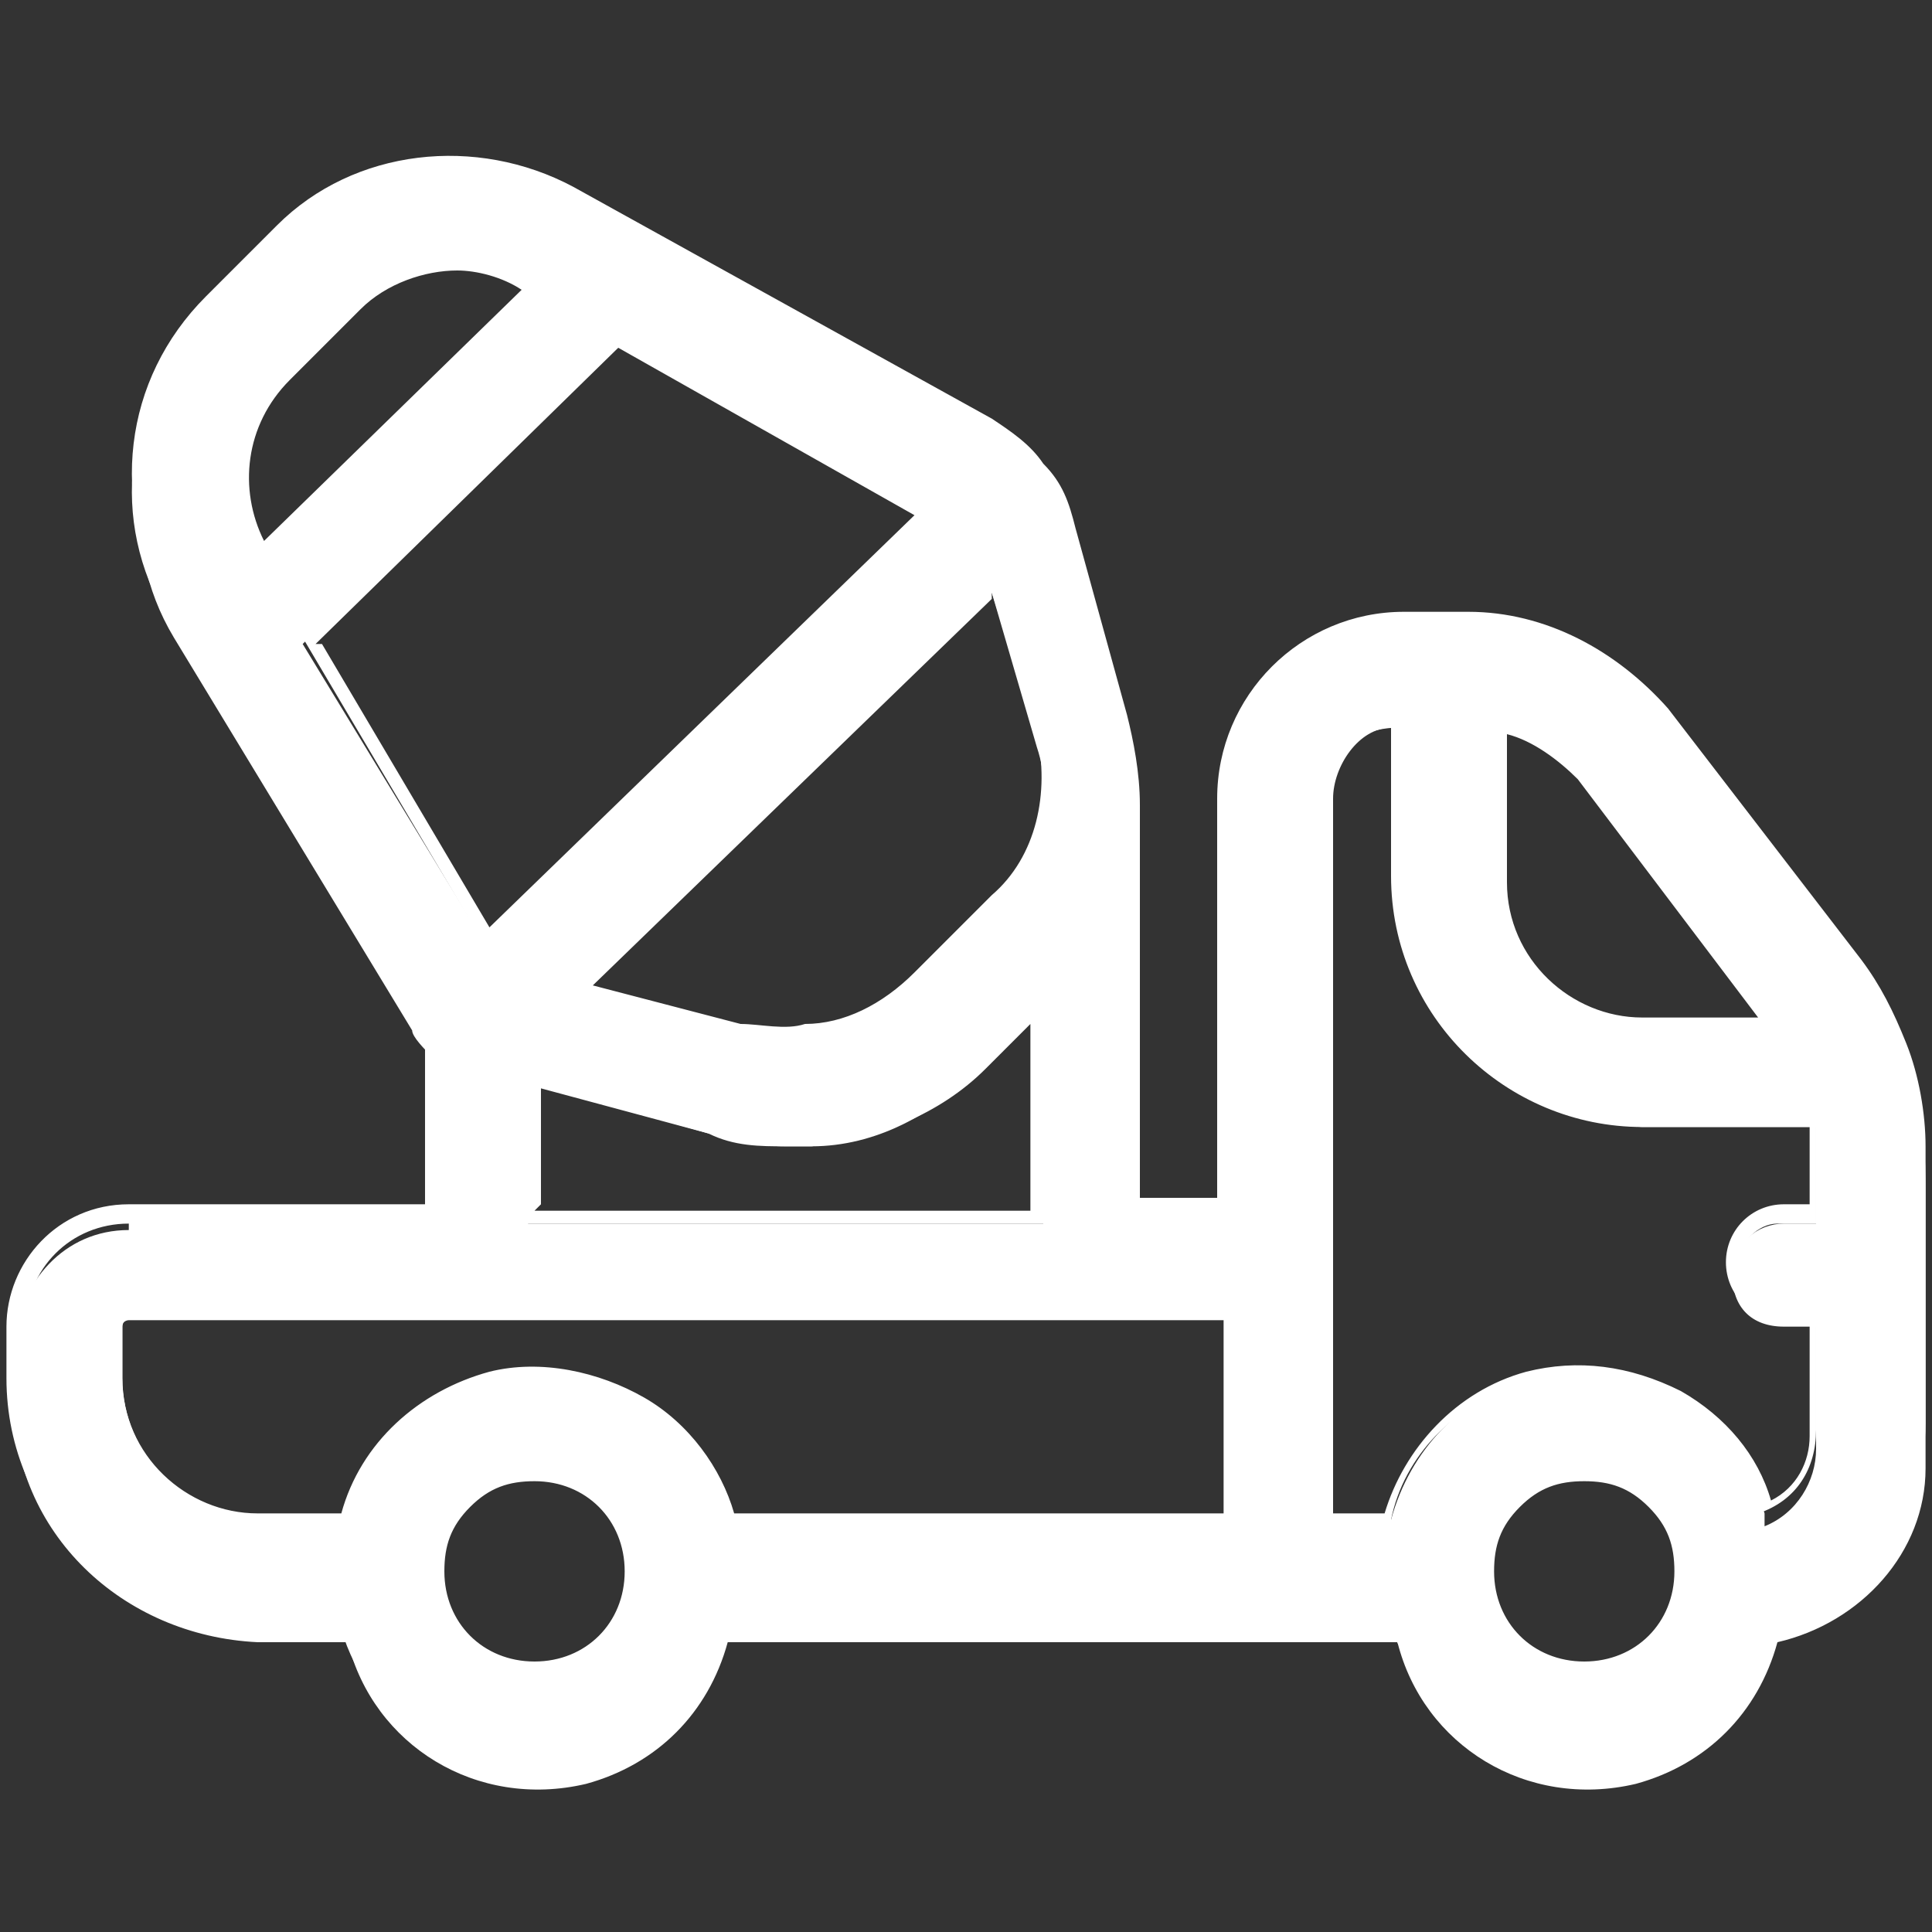 <?xml version="1.0" encoding="UTF-8"?>
<svg xmlns="http://www.w3.org/2000/svg" version="1.1" viewBox="0 0 30 30">
  <rect x="0" y="0" width="30" height="30" fill="#333333" stroke="none"/>
  <defs>
    <style>
      .cls-1 {
        fill: #fff;
      }
    </style>
  </defs>
  <!-- Generator: Adobe Illustrator 28.7.1, SVG Export Plug-In . SVG Version: 1.2.0 Build 142)  -->
  <g>
    <g id="Layer_1">
      <g>
        <path class="cls-1" d="M29.4,16.4c-.2-.4-.4-.9-.7-1.2l-3-3.9c-.7-.9-1.8-1.5-3-1.5h-1c-1.5,0-2.7,1.2-2.8,2.8v6.4h-1.4v-6.2s0,0,0,0c0-.5,0-.9-.2-1.4l-.8-2.9c-.1-.4-.3-.7-.5-1-.2-.3-.5-.5-.8-.6l-6.5-3.6c-1.4-.8-3.3-.6-4.4.6l-1.1,1.1c-1.3,1.2-1.5,3.1-.6,4.6l3.7,6.1c0,.1.2.3.3.4v3H2c-1,0-1.7.8-1.8,1.8v.8c0,2.1,1.7,3.7,3.8,3.8h1.4c.4,1.6,2,2.6,3.7,2.2,1.1-.3,1.9-1.1,2.2-2.2h10.4c.4,1.6,2,2.6,3.7,2.2,1.1-.3,1.9-1.1,2.2-2.2,1.3-.3,2.3-1.4,2.3-2.7v-4.3c0-.5,0-1.1-.3-1.6,0,0,0,0,0,0ZM24.6,12.1l2.9,3.8h-2c-1.2,0-2.2-1-2.2-2.2v-2.4c.5.1,1,.4,1.3.8h0ZM15.4,9.2l.7,2.4c.3.9,0,1.9-.7,2.6l-1.2,1.2c-.5.5-1.1.7-1.7.8-.3,0-.7,0-1,0l-2.5-.7,6.4-6.2ZM4.4,5.8l1.1-1.1c.7-.7,1.8-.8,2.7-.3h.2c0,0-4.3,4.2-4.3,4.2h0c-.5-.9-.4-2.1.4-2.8ZM4.8,9.9l4.8-4.7,4.8,2.7-6.9,6.7-2.8-4.6ZM8.2,16.8l2.8.8c.4.1.8.2,1.2.2.1,0,.3,0,.4,0,1,0,1.9-.5,2.6-1.2l1-.9v3.3h-8v-2.1ZM8.3,25.9c-.8,0-1.5-.7-1.5-1.5,0-.8.7-1.5,1.5-1.5.8,0,1.5.7,1.5,1.5h0c0,.9-.7,1.5-1.5,1.5ZM18.1,23.6h-6.8c-.4-1.6-2-2.6-3.6-2.2-1.1.3-1.9,1.1-2.2,2.2h-1.4c-1.2,0-2.2-1-2.2-2.2v-.8c0-.1.1-.2.2-.2h17.1v3.3h-1ZM24.6,25.9c-.8,0-1.5-.7-1.5-1.5,0-.8.7-1.5,1.5-1.5.8,0,1.5.7,1.5,1.5h0c0,.8-.7,1.5-1.5,1.5ZM27.4,23.5c-.5-1.6-2.1-2.5-3.7-2.1-1,.3-1.8,1.1-2.1,2.2h-1.1v-11.1c0-.7.5-1.2,1.2-1.2v2.4c0,2.1,1.7,3.7,3.8,3.8h2.7c0,.2,0,.4,0,.6v.9h-.5c-.4,0-.8.3-.8.8s.3.8.8.8h.5v1.9c0,.5-.3,1-.8,1.2Z"/>
        <path class="cls-1" d="M8.3,27.5c-.6,0-1.1-.1-1.6-.4-.7-.4-1.2-1.1-1.4-1.8h-1.3c-2.1,0-3.9-1.7-3.9-3.9v-.8c0-1,.8-1.9,1.9-1.9h4.6v-2.8c-.1-.1-.2-.3-.3-.4l-3.7-6.1c-.9-1.6-.7-3.5.6-4.8l1.1-1.1c1.2-1.2,3.1-1.4,4.6-.6l6.5,3.6c.3.2.6.4.8.7.3.3.4.6.5,1l.8,2.9c.1.4.2.9.2,1.4,0,0,0,0,0,0v6.1h1.2v-6.2c0-1.6,1.3-2.9,2.9-2.9h1c1.2,0,2.3.6,3.1,1.5l3,3.9c.3.4.5.8.7,1.3,0,0,0,0,0,0,.2.5.3,1.1.3,1.6v4.3c0,1.4-1,2.5-2.3,2.8-.3,1.1-1.1,2-2.3,2.2-.8.2-1.7,0-2.4-.3-.7-.4-1.2-1.1-1.4-1.8h-10.2c-.3,1.1-1.2,1.9-2.2,2.2-.3,0-.5,0-.8,0ZM2,19c-.9,0-1.6.7-1.6,1.6v.8c0,2,1.6,3.6,3.6,3.6h1.5c.2.8.7,1.5,1.3,1.9s1.4.5,2.2.3c1-.3,1.8-1.1,2.1-2.1h0c0,0,10.6,0,10.6,0h0c.2.8.7,1.5,1.3,1.9.7.4,1.4.5,2.2.3s1.8-1.1,2.1-2.1h0c0,0,0,0,0,0,1.2-.2,2.2-1.3,2.2-2.6v-4.3c0-.5,0-1-.3-1.5,0,0,0,0,0,0h0c-.2-.5-.4-.9-.7-1.2l-3-3.9c-.7-.9-1.7-1.4-2.9-1.4h-1c-1.4,0-2.6,1.2-2.6,2.6v6.5h-1.7v-6.4s0,0,0,0h0s0,0,0,0c0-.4,0-.9-.1-1.3l-.8-2.9c-.1-.3-.3-.7-.5-.9-.2-.2-.5-.5-.7-.6l-6.5-3.6c-1.4-.8-3.1-.6-4.3.6l-1.1,1.1c-1.2,1.2-1.5,3-.6,4.5l3.7,6.1c0,.1.2.3.3.4h0v3.2H2ZM8.3,26c-.9,0-1.6-.7-1.6-1.6,0-.4.2-.9.5-1.2.3-.3.7-.5,1.2-.5h0c.9,0,1.6.7,1.6,1.6,0,.9-.7,1.7-1.6,1.7h0ZM8.3,23h0c-.4,0-.7.1-1,.4-.3.3-.4.6-.4,1,0,.8.6,1.4,1.4,1.4h0c.8,0,1.4-.6,1.4-1.4,0-.8-.6-1.4-1.4-1.4ZM24.6,26h0c-.9,0-1.6-.7-1.6-1.6,0-.4.2-.9.5-1.2.3-.3.7-.5,1.2-.5h0c.4,0,.9.2,1.2.5.3.3.5.7.5,1.2,0,.9-.7,1.6-1.6,1.6ZM24.6,23h0c-.4,0-.7.1-1,.4-.3.3-.4.6-.4,1,0,.8.6,1.4,1.4,1.4.8,0,1.4-.6,1.4-1.4,0-.4-.1-.7-.4-1s-.6-.4-1-.4ZM21.7,23.8h-1.3v-11.3c0-.7.6-1.3,1.3-1.4h.1s0,2.6,0,2.6c0,2,1.6,3.6,3.6,3.6h2.8c0,.3,0,.5,0,.7v1h-.6c-.3,0-.6.3-.6.6s.3.6.6.6h.6v2c0,.6-.3,1.1-.9,1.3h-.1c0,0,0,0,0,0-.2-.7-.7-1.4-1.4-1.7-.7-.4-1.4-.5-2.2-.3-1,.3-1.8,1.1-2,2.1h0ZM20.7,23.5h.8c.3-1,1.1-1.9,2.2-2.2.8-.2,1.6-.1,2.4.3.7.4,1.2,1,1.4,1.7.4-.2.6-.6.6-1v-1.8h-.4c-.5,0-.9-.4-.9-.9s.4-.9.9-.9h.4v-.8c0-.1,0-.3,0-.4h-2.6c-2.1,0-3.9-1.7-3.9-3.9v-2.3c-.5,0-.9.6-.9,1.1v11ZM19.2,23.8h-8.1c-.2-.8-.7-1.5-1.3-1.9-.7-.4-1.4-.5-2.2-.3-1,.3-1.8,1.1-2.1,2.1h0c0,0-1.5,0-1.5,0-1.3,0-2.4-1.1-2.4-2.4v-.8c0-.2.2-.4.4-.4h17.2v3.5ZM11.4,23.5h7.6v-3H2c0,0-.1,0-.1.1v.8c0,1.2,1,2.1,2.1,2.1h1.3c.3-1.1,1.2-1.9,2.3-2.2.8-.2,1.7,0,2.4.4.7.4,1.2,1.1,1.4,1.8ZM16.3,19h-8.2v-2.4l3,.8c.4,0,.7.1,1.1.1.1,0,.3,0,.4,0,1,0,1.9-.5,2.6-1.2l1.2-1.1v3.8ZM8.3,18.8h7.7v-2.9l-.7.7c-.7.7-1.7,1.1-2.7,1.2-.1,0-.3,0-.4,0h0c-.4,0-.8,0-1.2-.2l-2.6-.7v1.8ZM12.2,16.3c-.3,0-.5,0-.8-.1l-2.7-.7,6.7-6.5.8,2.6c.3,1,0,2-.7,2.7l-1.2,1.2c-.5.5-1.1.8-1.8.8,0,0-.2,0-.3,0ZM9.2,15.3l2.3.6c.3,0,.7.1,1,0,.6,0,1.2-.3,1.7-.8l1.2-1.2c.7-.6.9-1.6.7-2.5l-.7-2.2-6.1,5.9ZM27.8,16.1h-2.3c-1.3,0-2.4-1.1-2.4-2.4v-2.6h.1c.6.1,1.1.5,1.4.9h0s3.1,4,3.1,4ZM23.4,11.5v2.2c0,1.2,1,2.1,2.1,2.1h1.8l-2.8-3.7c-.3-.3-.7-.6-1.1-.7ZM7.6,14.8l-2.9-4.9h0c0,0,4.9-4.8,4.9-4.8h0s4.9,2.8,4.9,2.8l-7.1,6.9ZM5,10l2.6,4.4,6.6-6.4-4.6-2.6-4.7,4.6ZM4,8.8v-.2c-.7-1-.5-2.2.3-2.9l1.1-1.1c.8-.7,1.9-.9,2.8-.4l.3.2-4.5,4.4ZM7.1,4.2c-.5,0-1.1.2-1.5.6l-1.1,1.1c-.7.7-.8,1.7-.4,2.5l4-3.9h0c-.3-.2-.7-.3-1-.3Z"/>
      </g>
    </g>
  </g>
</svg>